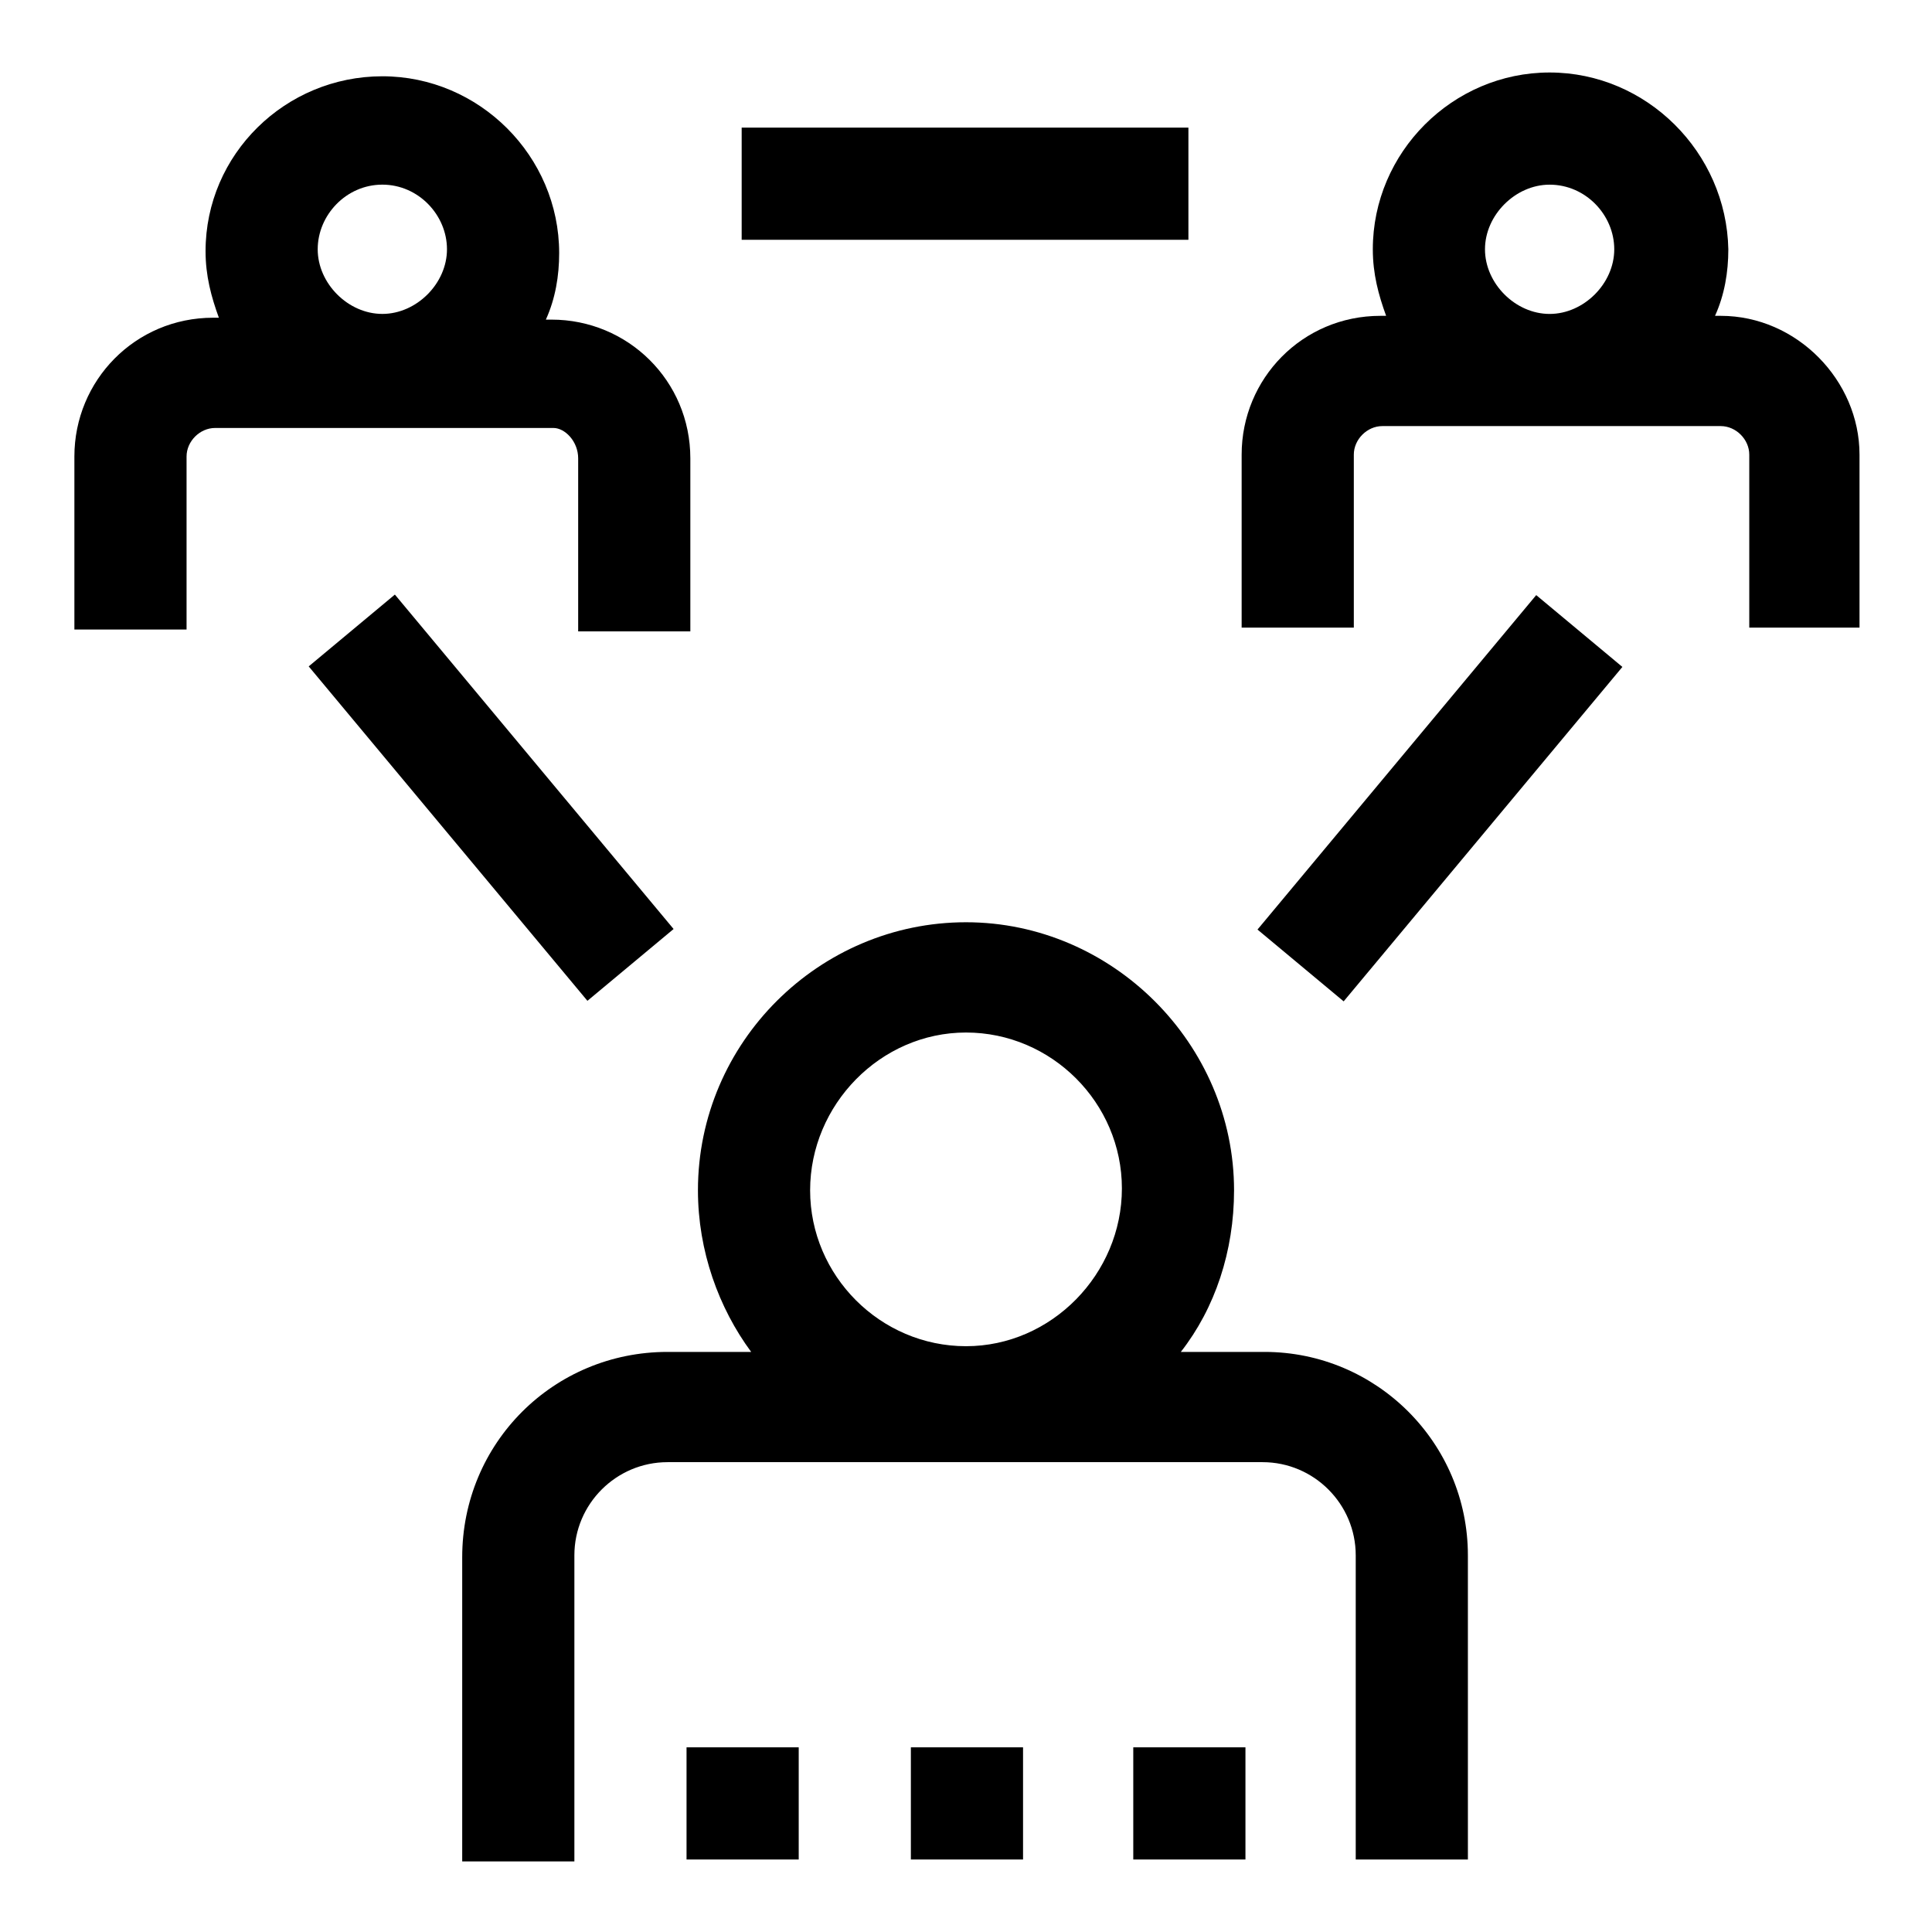 <?xml version="1.0" encoding="UTF-8"?>
<!-- Uploaded to: ICON Repo, www.svgrepo.com, Generator: ICON Repo Mixer Tools -->
<svg fill="#000000" width="800px" height="800px" version="1.1" viewBox="144 144 512 512" xmlns="http://www.w3.org/2000/svg">
 <g>
  <path d="m479.1 502.27h-22.168c9.07-11.586 14.105-26.703 14.105-42.824 0-38.793-32.242-71.039-71.039-71.039-38.789 0-71.035 31.742-71.035 71.039 0 16.121 5.543 31.234 14.105 42.824h-22.168c-30.23 0-54.41 24.184-54.41 54.41v80.609h29.727v-81.113c0-13.602 11.082-24.688 24.688-24.688h157.69c13.602 0 24.688 11.082 24.688 24.688v80.609h29.727l-0.004-80.609c0-29.727-24.184-53.906-53.906-53.906zm-79.098-84.641c22.672 0 41.312 18.641 41.312 41.312 0 22.672-18.641 41.816-41.312 41.816s-41.312-18.641-41.312-41.312 18.641-41.816 41.312-41.816z"/>
  <path d="m600.01 227.7h-1.512c2.519-5.543 3.527-11.586 3.527-17.633-0.504-25.695-21.664-46.855-47.359-46.855-25.695 0-46.855 21.16-46.855 46.855 0 6.551 1.512 12.09 3.527 17.633h-1.512c-20.656 0-36.777 16.625-36.777 36.777v45.848h29.727v-45.848c0-4.031 3.527-7.559 7.559-7.559h89.68c4.031 0 7.559 3.527 7.559 7.559v45.848h29.215v-45.848c0-19.648-16.625-36.777-36.777-36.777zm-45.344-34.762c9.574 0 17.129 8.062 17.129 17.129 0 9.07-8.062 17.129-17.129 17.129-9.07 0-17.129-8.062-17.129-17.129 0-9.07 8.059-17.129 17.129-17.129z"/>
  <path d="m297.22 265.48v45.848h29.727v-45.848c0-20.656-16.625-36.777-36.777-36.777h-1.512c2.519-5.543 3.527-11.586 3.527-17.633 0-25.695-21.16-46.855-46.855-46.855-25.699 0-46.855 20.656-46.855 46.352 0 6.551 1.512 12.09 3.527 17.633h-1.512c-20.656 0-36.777 16.625-36.777 36.777v45.848h29.727v-45.848c0-4.031 3.527-7.559 7.559-7.559h89.68c3.016 0.004 6.543 3.527 6.543 8.062zm-51.895-72.547c9.574 0 17.129 8.062 17.129 17.129 0 9.07-8.062 17.129-17.129 17.129-9.07 0-17.129-8.062-17.129-17.129 0-9.07 7.559-17.129 17.129-17.129z"/>
  <path d="m225.81 320.6 22.836-19.031 73.863 88.629-22.836 19.031z"/>
  <path d="m477.25 390.34 73.863-88.629 22.836 19.031-73.863 88.629z"/>
  <path d="m340.55 177.82h118.39v29.727h-118.39z"/>
  <path d="m325.94 607.06h29.727v29.727h-29.727z"/>
  <path d="m385.39 607.06h29.727v29.727h-29.727z"/>
  <path d="m444.33 607.06h29.727v29.727h-29.727z"/>
 </g>
</svg>